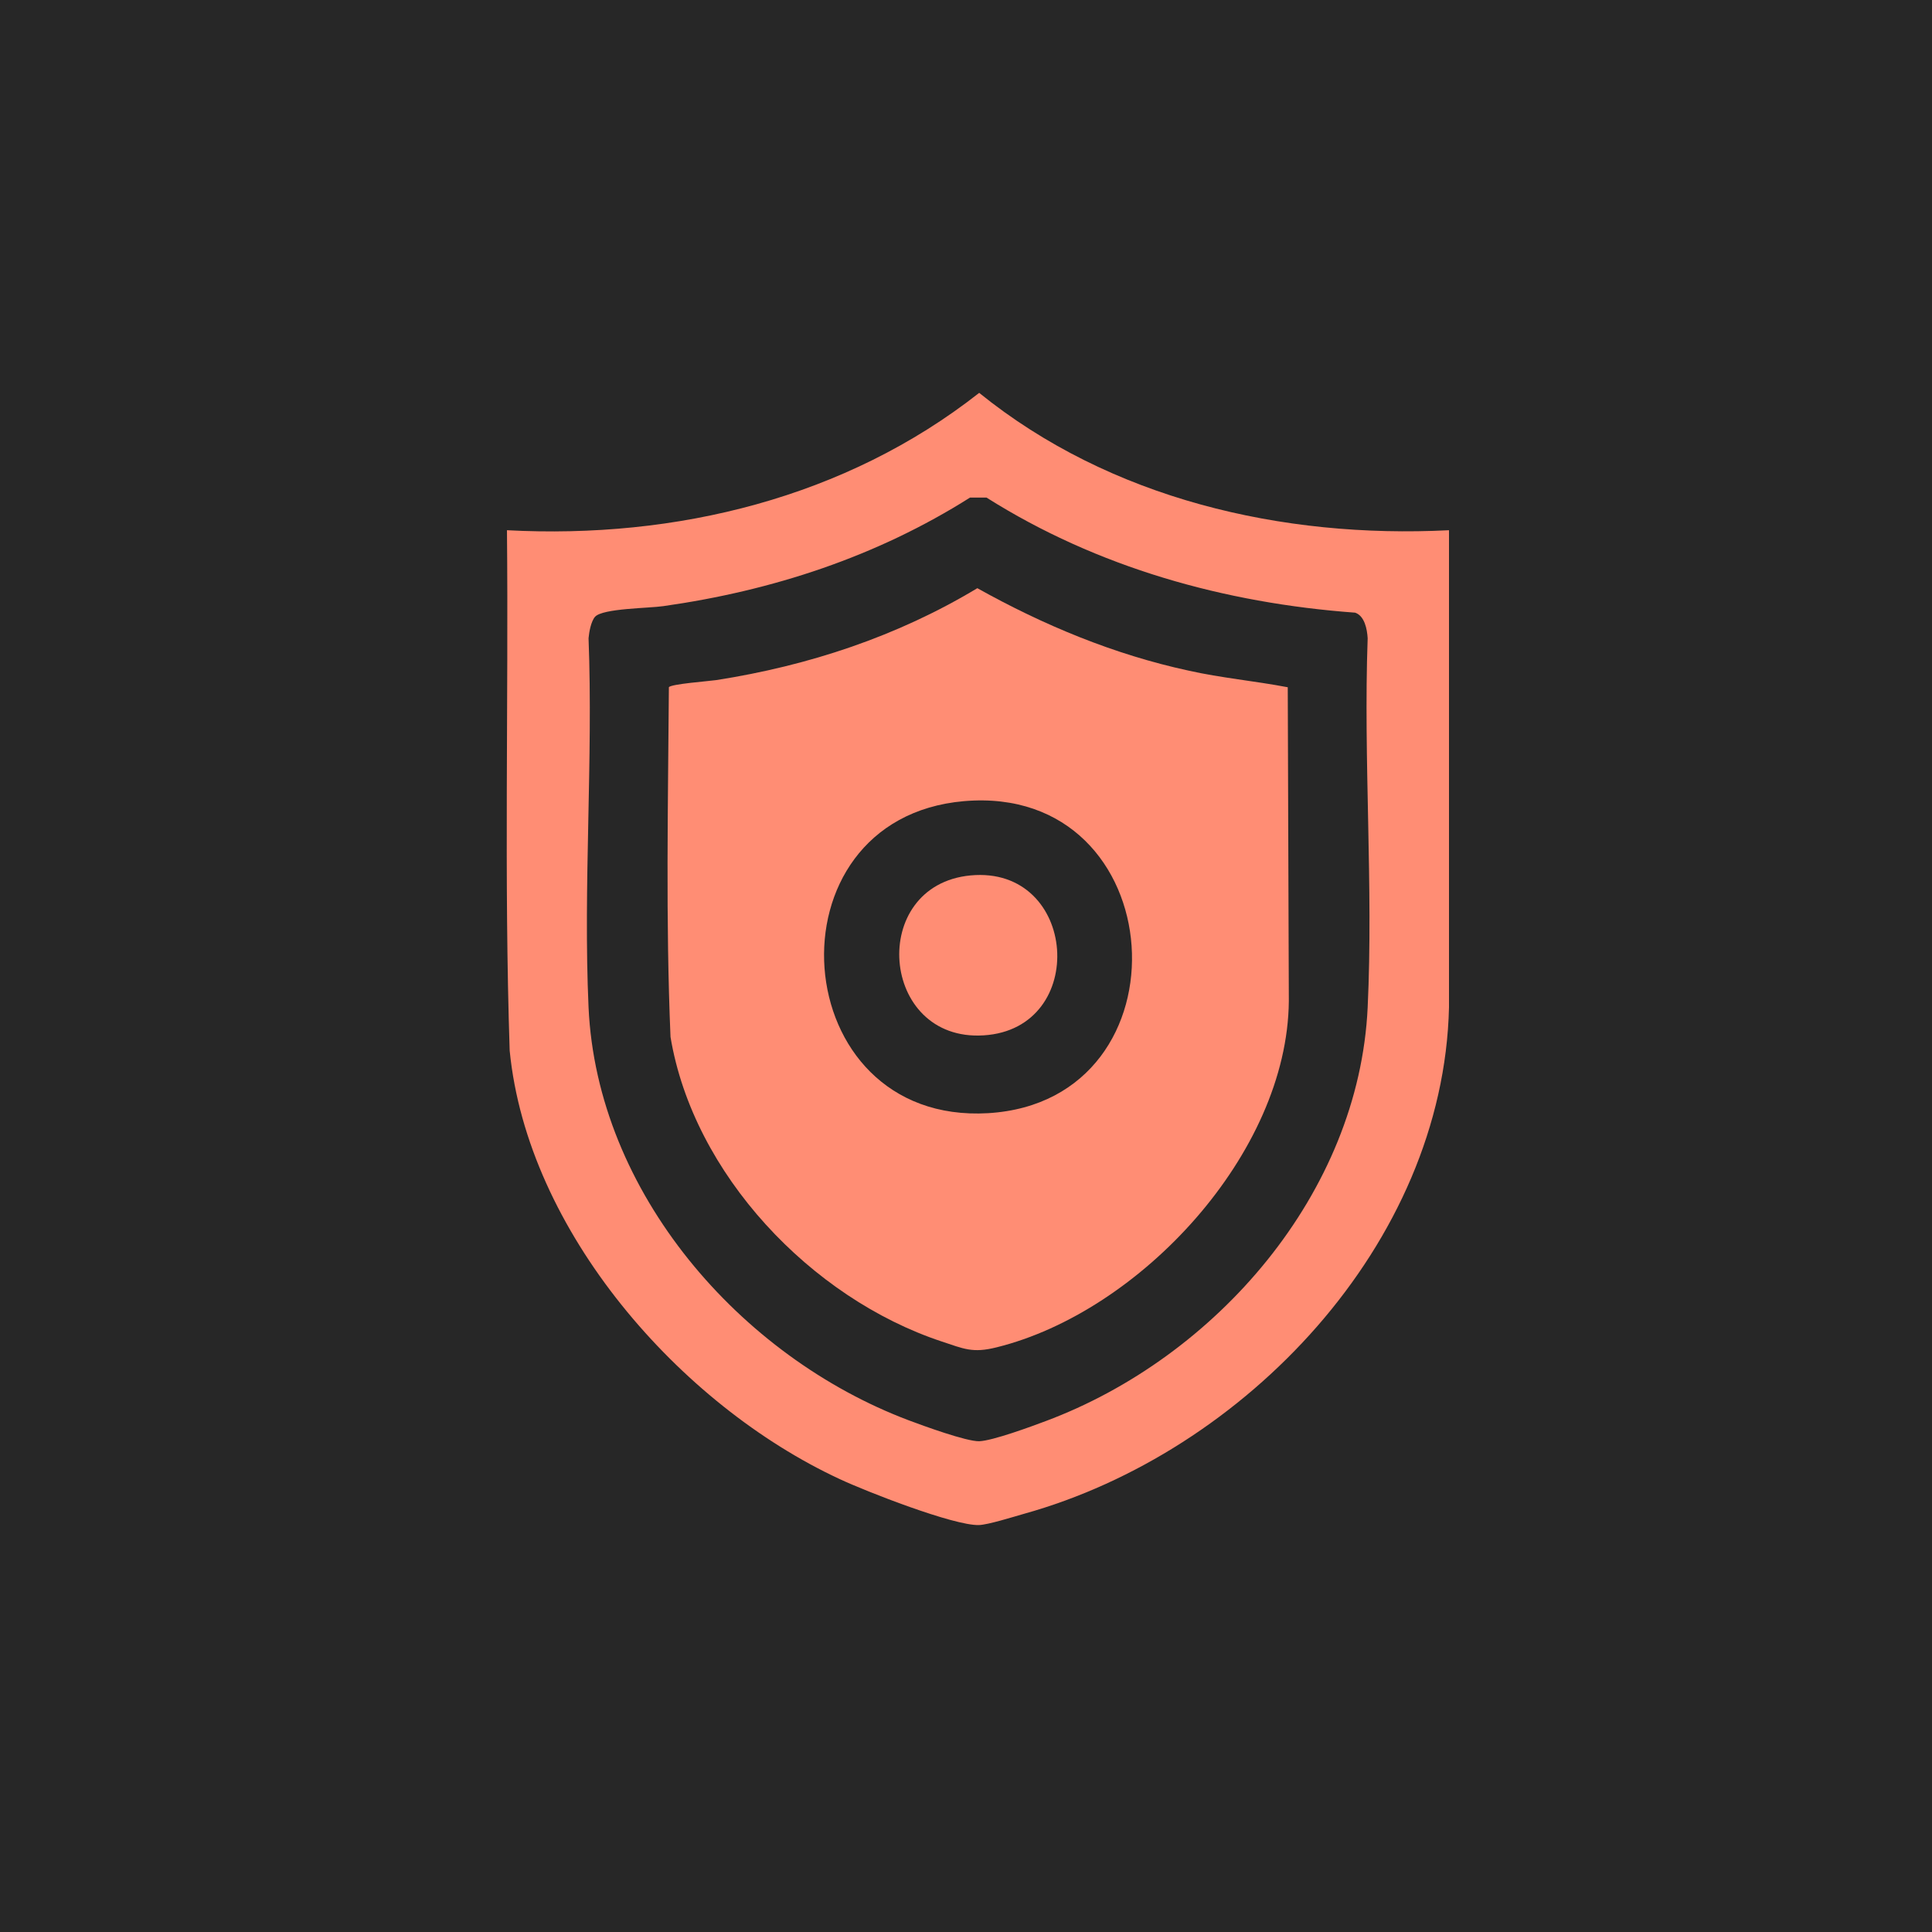 <svg xmlns="http://www.w3.org/2000/svg" width="52" height="52" viewBox="0 0 52 52" fill="none"><rect width="52" height="52" fill="#272727"></rect><path d="M26.473 27.867C23.676 28.043 23.354 23.826 26.122 23.562C29.014 23.291 29.321 27.692 26.473 27.867Z" fill="#FF8D74"></path><path d="M39 14.271C34.505 14.498 29.884 13.429 26.355 10.574C22.761 13.4 18.199 14.513 13.645 14.271C13.689 18.935 13.565 23.621 13.718 28.277C14.194 33.132 18.294 37.81 22.599 39.809C23.302 40.139 25.674 41.068 26.348 41.047C26.597 41.039 27.271 40.827 27.556 40.746C33.501 39.092 38.853 33.483 39 27.113V14.271ZM36.811 27.113C36.577 32.114 32.733 36.536 28.142 38.25C27.754 38.396 26.721 38.777 26.355 38.791C26.011 38.799 24.847 38.374 24.459 38.228C19.912 36.514 16.069 32.092 15.841 27.113C15.695 23.841 15.966 20.465 15.841 17.178C15.856 17.009 15.907 16.724 16.017 16.599C16.23 16.372 17.467 16.372 17.855 16.314C20.798 15.897 23.595 14.981 26.107 13.393H26.553C29.533 15.274 32.96 16.233 36.474 16.49C36.73 16.578 36.796 16.936 36.811 17.178C36.694 20.458 36.965 23.841 36.811 27.113Z" fill="#FF8D74"></path><path d="M34.652 18.496C33.766 18.327 32.866 18.247 31.987 18.049C29.988 17.617 28.085 16.826 26.305 15.831C24.153 17.127 21.766 17.917 19.277 18.305C19.072 18.335 18.069 18.408 18.003 18.496C17.981 21.629 17.915 24.785 18.047 27.911C18.662 31.601 21.832 34.94 25.339 36.104C25.939 36.302 26.174 36.426 26.818 36.265C30.684 35.313 34.652 31.045 34.689 26.945L34.66 18.496H34.652ZM26.598 29.961C21.122 30.284 20.543 22.032 25.947 21.563C31.584 21.08 32.119 29.625 26.598 29.961Z" fill="#FF8D74"></path></svg>